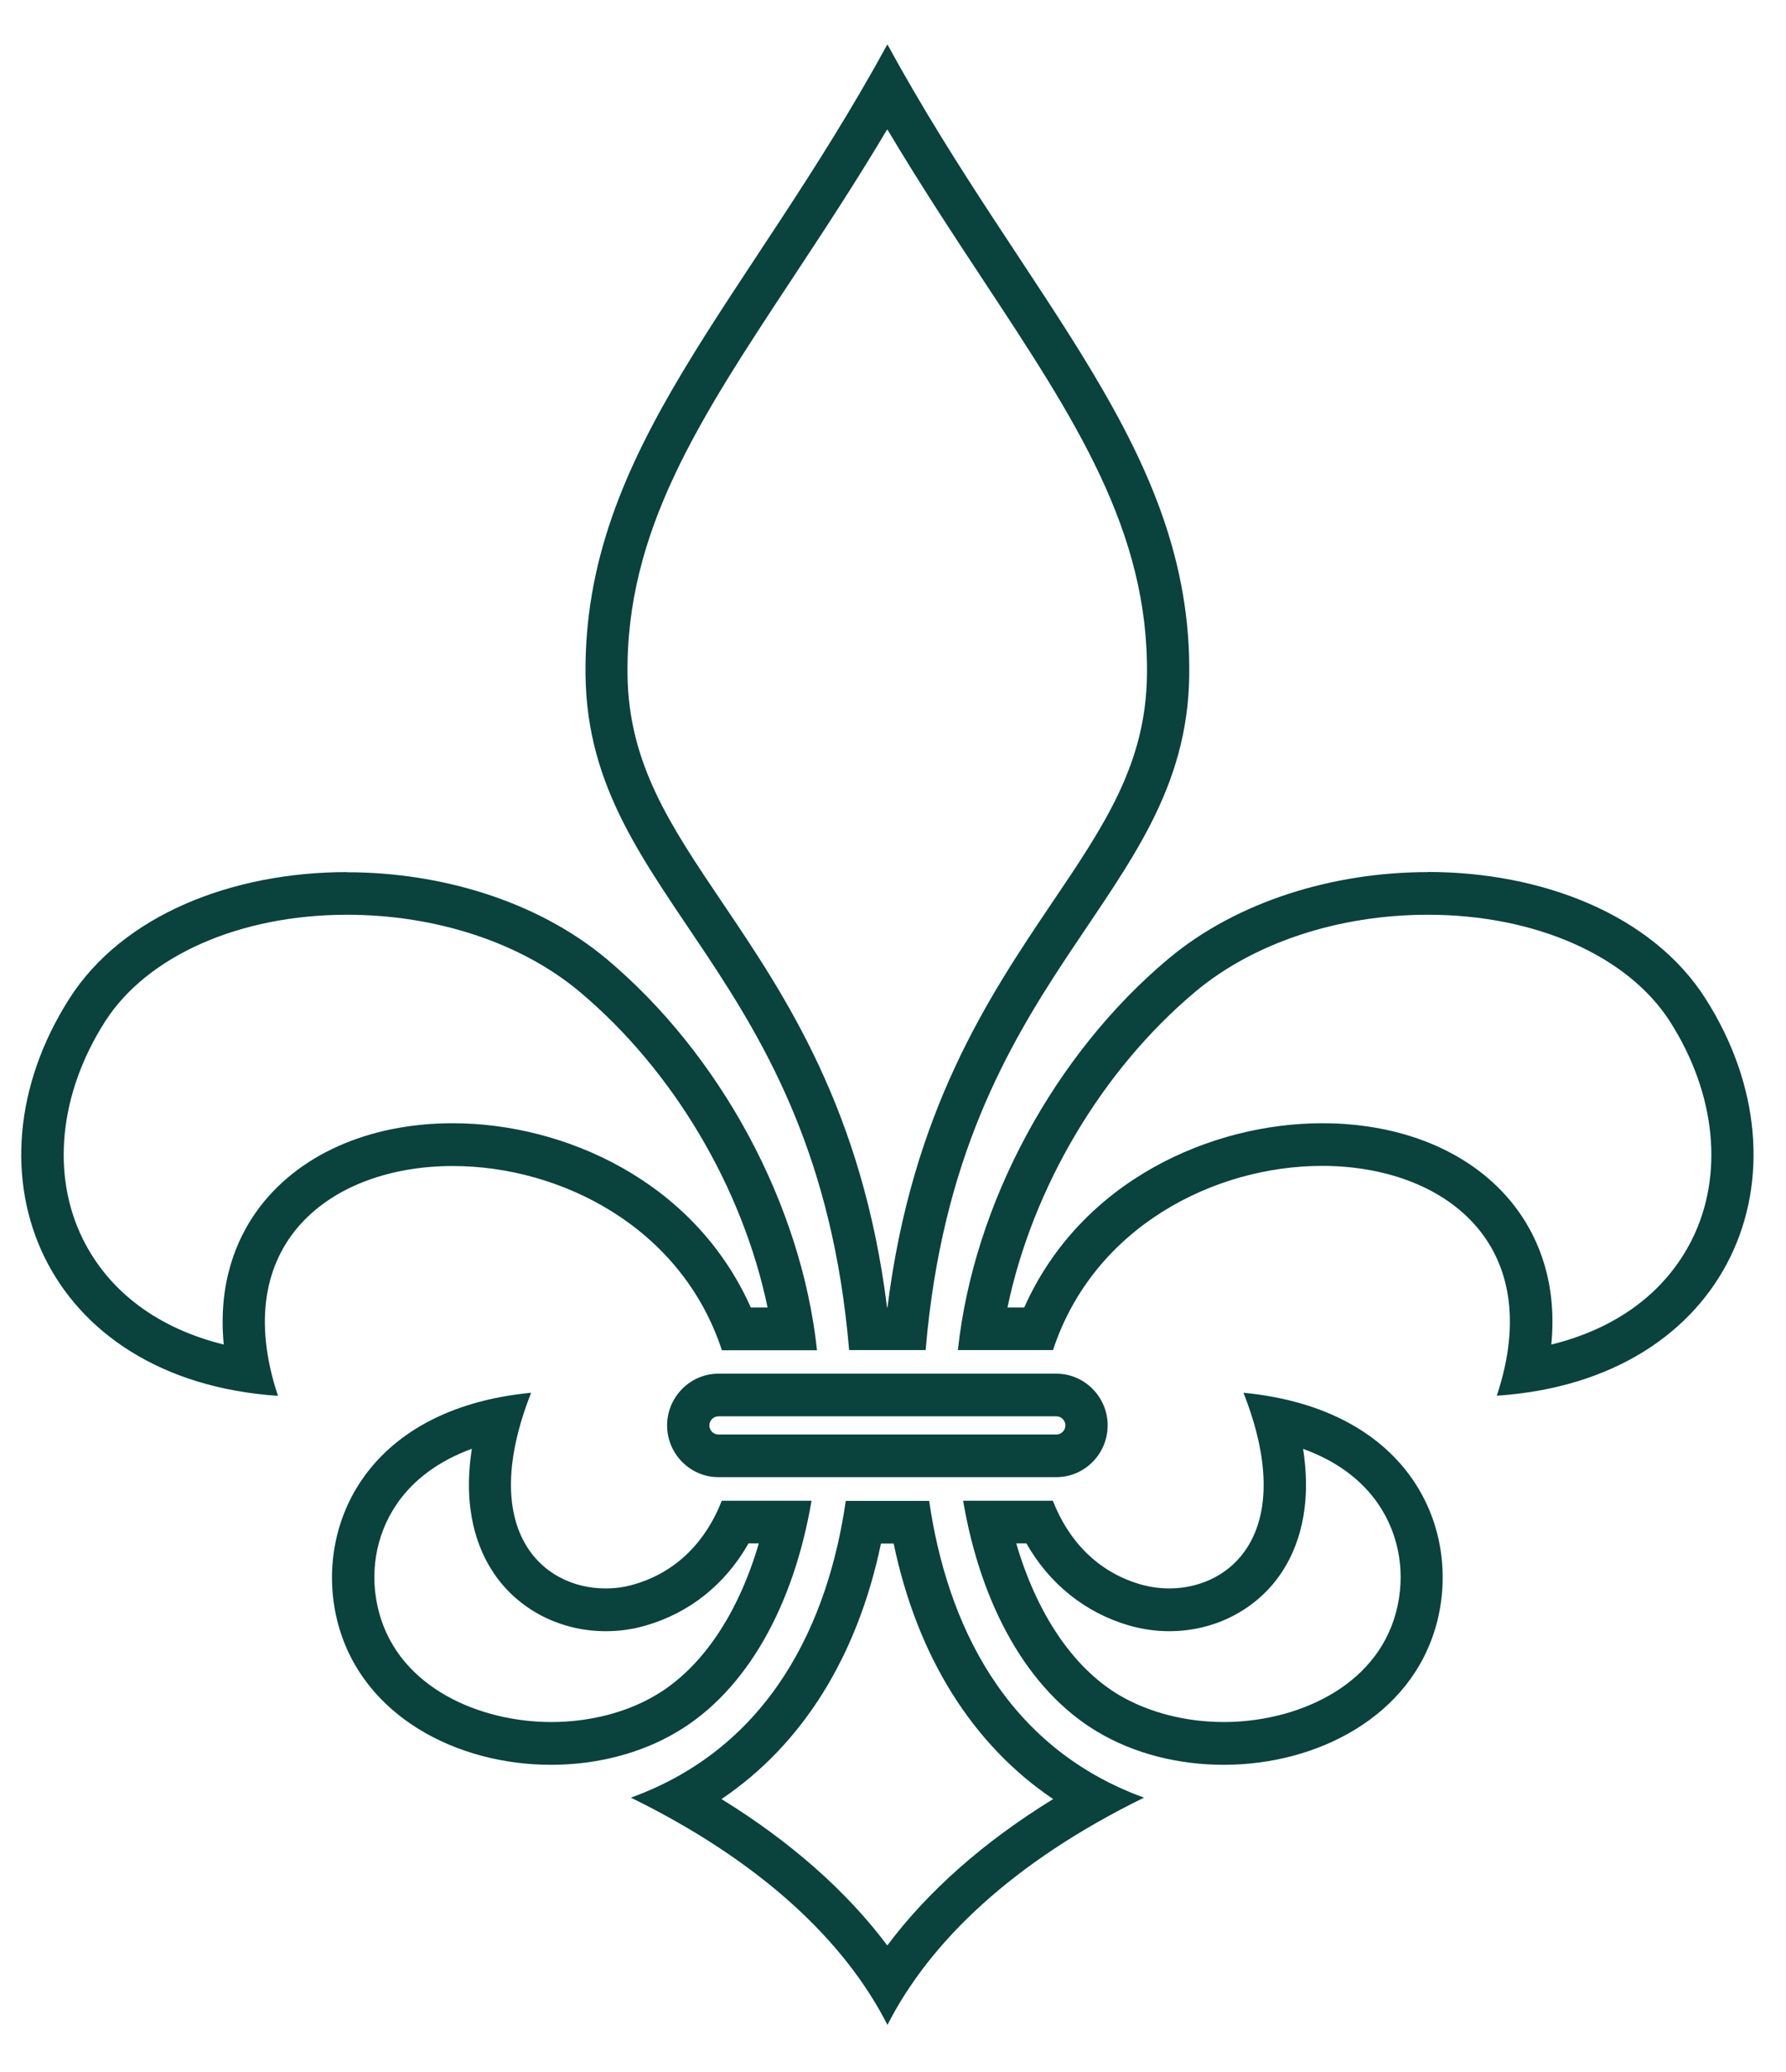 <svg width="69" height="80" viewBox="0 0 69 80" fill="none" xmlns="http://www.w3.org/2000/svg">
<path d="M34.286 5.005C35.543 7.113 36.806 9.029 37.96 10.779C41.547 16.213 44.377 20.499 44.312 26.054C44.274 29.49 42.673 31.861 40.643 34.863C38.221 38.458 35.238 42.876 34.286 50.489H34.27C33.322 42.876 30.34 38.458 27.912 34.863C25.887 31.861 24.287 29.49 24.243 26.054C24.178 20.505 27.009 16.213 30.595 10.779C31.749 9.029 33.018 7.113 34.27 5.005M13.406 35.324C16.857 35.324 20.128 36.405 22.382 38.288C26.007 41.323 28.69 45.867 29.654 50.489H29.006C26.818 45.587 21.772 43.375 17.494 43.375C14.217 43.375 11.458 44.616 9.912 46.778C9.144 47.854 8.415 49.539 8.644 51.921C6.118 51.295 4.229 49.901 3.212 47.87C1.97 45.384 2.281 42.239 4.05 39.462C5.672 36.91 9.259 35.324 13.412 35.324M55.165 35.324C59.318 35.324 62.9 36.91 64.527 39.462C66.296 42.245 66.607 45.384 65.366 47.87C64.348 49.901 62.459 51.301 59.933 51.921C60.167 49.539 59.433 47.854 58.665 46.778C57.125 44.616 54.36 43.375 51.083 43.375C46.805 43.375 41.759 45.582 39.571 50.489H38.923C39.887 45.873 42.565 41.323 46.19 38.288C48.443 36.405 51.714 35.324 55.165 35.324ZM40.812 54.693C41.002 54.693 41.16 54.852 41.16 55.044C41.16 55.236 41.002 55.395 40.812 55.395H27.754C27.564 55.395 27.406 55.236 27.406 55.044C27.406 54.852 27.564 54.693 27.754 54.693H40.812ZM50.343 55.95C51.606 56.405 52.591 57.124 53.244 58.074C54.077 59.286 54.322 60.818 53.93 62.278C53.141 65.192 50.022 66.498 47.278 66.498C45.803 66.498 44.366 66.125 43.234 65.456C41.454 64.396 40.055 62.316 39.261 59.599H39.653C40.545 61.169 41.928 62.278 43.626 62.772C44.127 62.914 44.649 62.991 45.172 62.991C46.935 62.991 48.547 62.157 49.494 60.752C50.141 59.791 50.702 58.255 50.343 55.95ZM18.229 55.95C17.87 58.249 18.43 59.791 19.078 60.752C20.02 62.151 21.636 62.991 23.4 62.991C23.922 62.991 24.445 62.92 24.946 62.772C26.644 62.283 28.026 61.175 28.919 59.599H29.316C28.522 62.316 27.123 64.402 25.343 65.456C24.211 66.131 22.774 66.498 21.299 66.498C18.555 66.498 15.437 65.192 14.647 62.278C14.25 60.818 14.5 59.286 15.333 58.074C15.986 57.124 16.971 56.405 18.234 55.944M34.525 59.605C35.44 63.979 37.573 67.371 40.687 69.473C38.009 71.12 35.848 73.03 34.28 75.126C32.713 73.035 30.552 71.125 27.874 69.473C30.993 67.371 33.121 63.979 34.035 59.605H34.52M34.286 1.707C28.848 11.674 22.523 17.338 22.621 26.07C22.725 34.819 31.559 37.388 32.805 52.135H35.761C37.007 37.388 45.841 34.819 45.945 26.07C46.048 17.338 39.718 11.674 34.28 1.707H34.286ZM55.165 33.677C51.535 33.677 47.812 34.791 45.145 37.02C40.763 40.686 37.617 46.454 37.007 52.135H40.681C42.254 47.365 46.93 45.022 51.078 45.022C55.77 45.022 59.781 48.024 57.827 53.897C66.873 53.293 70.166 45.291 65.894 38.568C63.82 35.307 59.558 33.672 55.16 33.672L55.165 33.677ZM13.406 33.677C9.008 33.677 4.746 35.313 2.673 38.573C-1.6 45.296 1.693 53.293 10.739 53.902C8.785 48.024 12.797 45.027 17.494 45.027C21.642 45.027 26.323 47.371 27.89 52.141H31.564C30.955 46.465 27.803 40.691 23.427 37.025C20.76 34.797 17.037 33.683 13.406 33.683V33.677ZM40.812 53.046H27.754C26.666 53.046 25.773 53.946 25.773 55.044C25.773 56.142 26.666 57.042 27.754 57.042H40.812C41.901 57.042 42.793 56.142 42.793 55.044C42.793 53.946 41.901 53.046 40.812 53.046ZM48.04 53.782C50.13 59.089 47.621 61.339 45.172 61.339C44.802 61.339 44.426 61.284 44.072 61.185C42.391 60.703 41.269 59.479 40.676 57.953H37.209C37.889 61.954 39.68 65.258 42.401 66.877C43.838 67.733 45.558 68.15 47.273 68.15C50.903 68.15 54.534 66.279 55.497 62.717C56.472 59.127 54.567 54.413 48.035 53.782H48.04ZM20.526 53.782C14 54.407 12.095 59.127 13.063 62.717C14.027 66.279 17.657 68.15 21.288 68.15C23.002 68.15 24.722 67.733 26.159 66.877C28.881 65.263 30.672 61.954 31.352 57.953H27.885C27.291 59.479 26.17 60.703 24.488 61.185C24.135 61.29 23.764 61.339 23.389 61.339C20.939 61.339 18.43 59.083 20.52 53.782H20.526ZM35.892 57.958H32.675C32.005 62.623 29.784 67.459 24.374 69.418C29.436 71.899 32.653 74.984 34.286 78.194C35.919 74.984 39.13 71.899 44.198 69.418C38.787 67.453 36.572 62.623 35.897 57.958H35.892Z" fill="#0A423D"/>
</svg>
